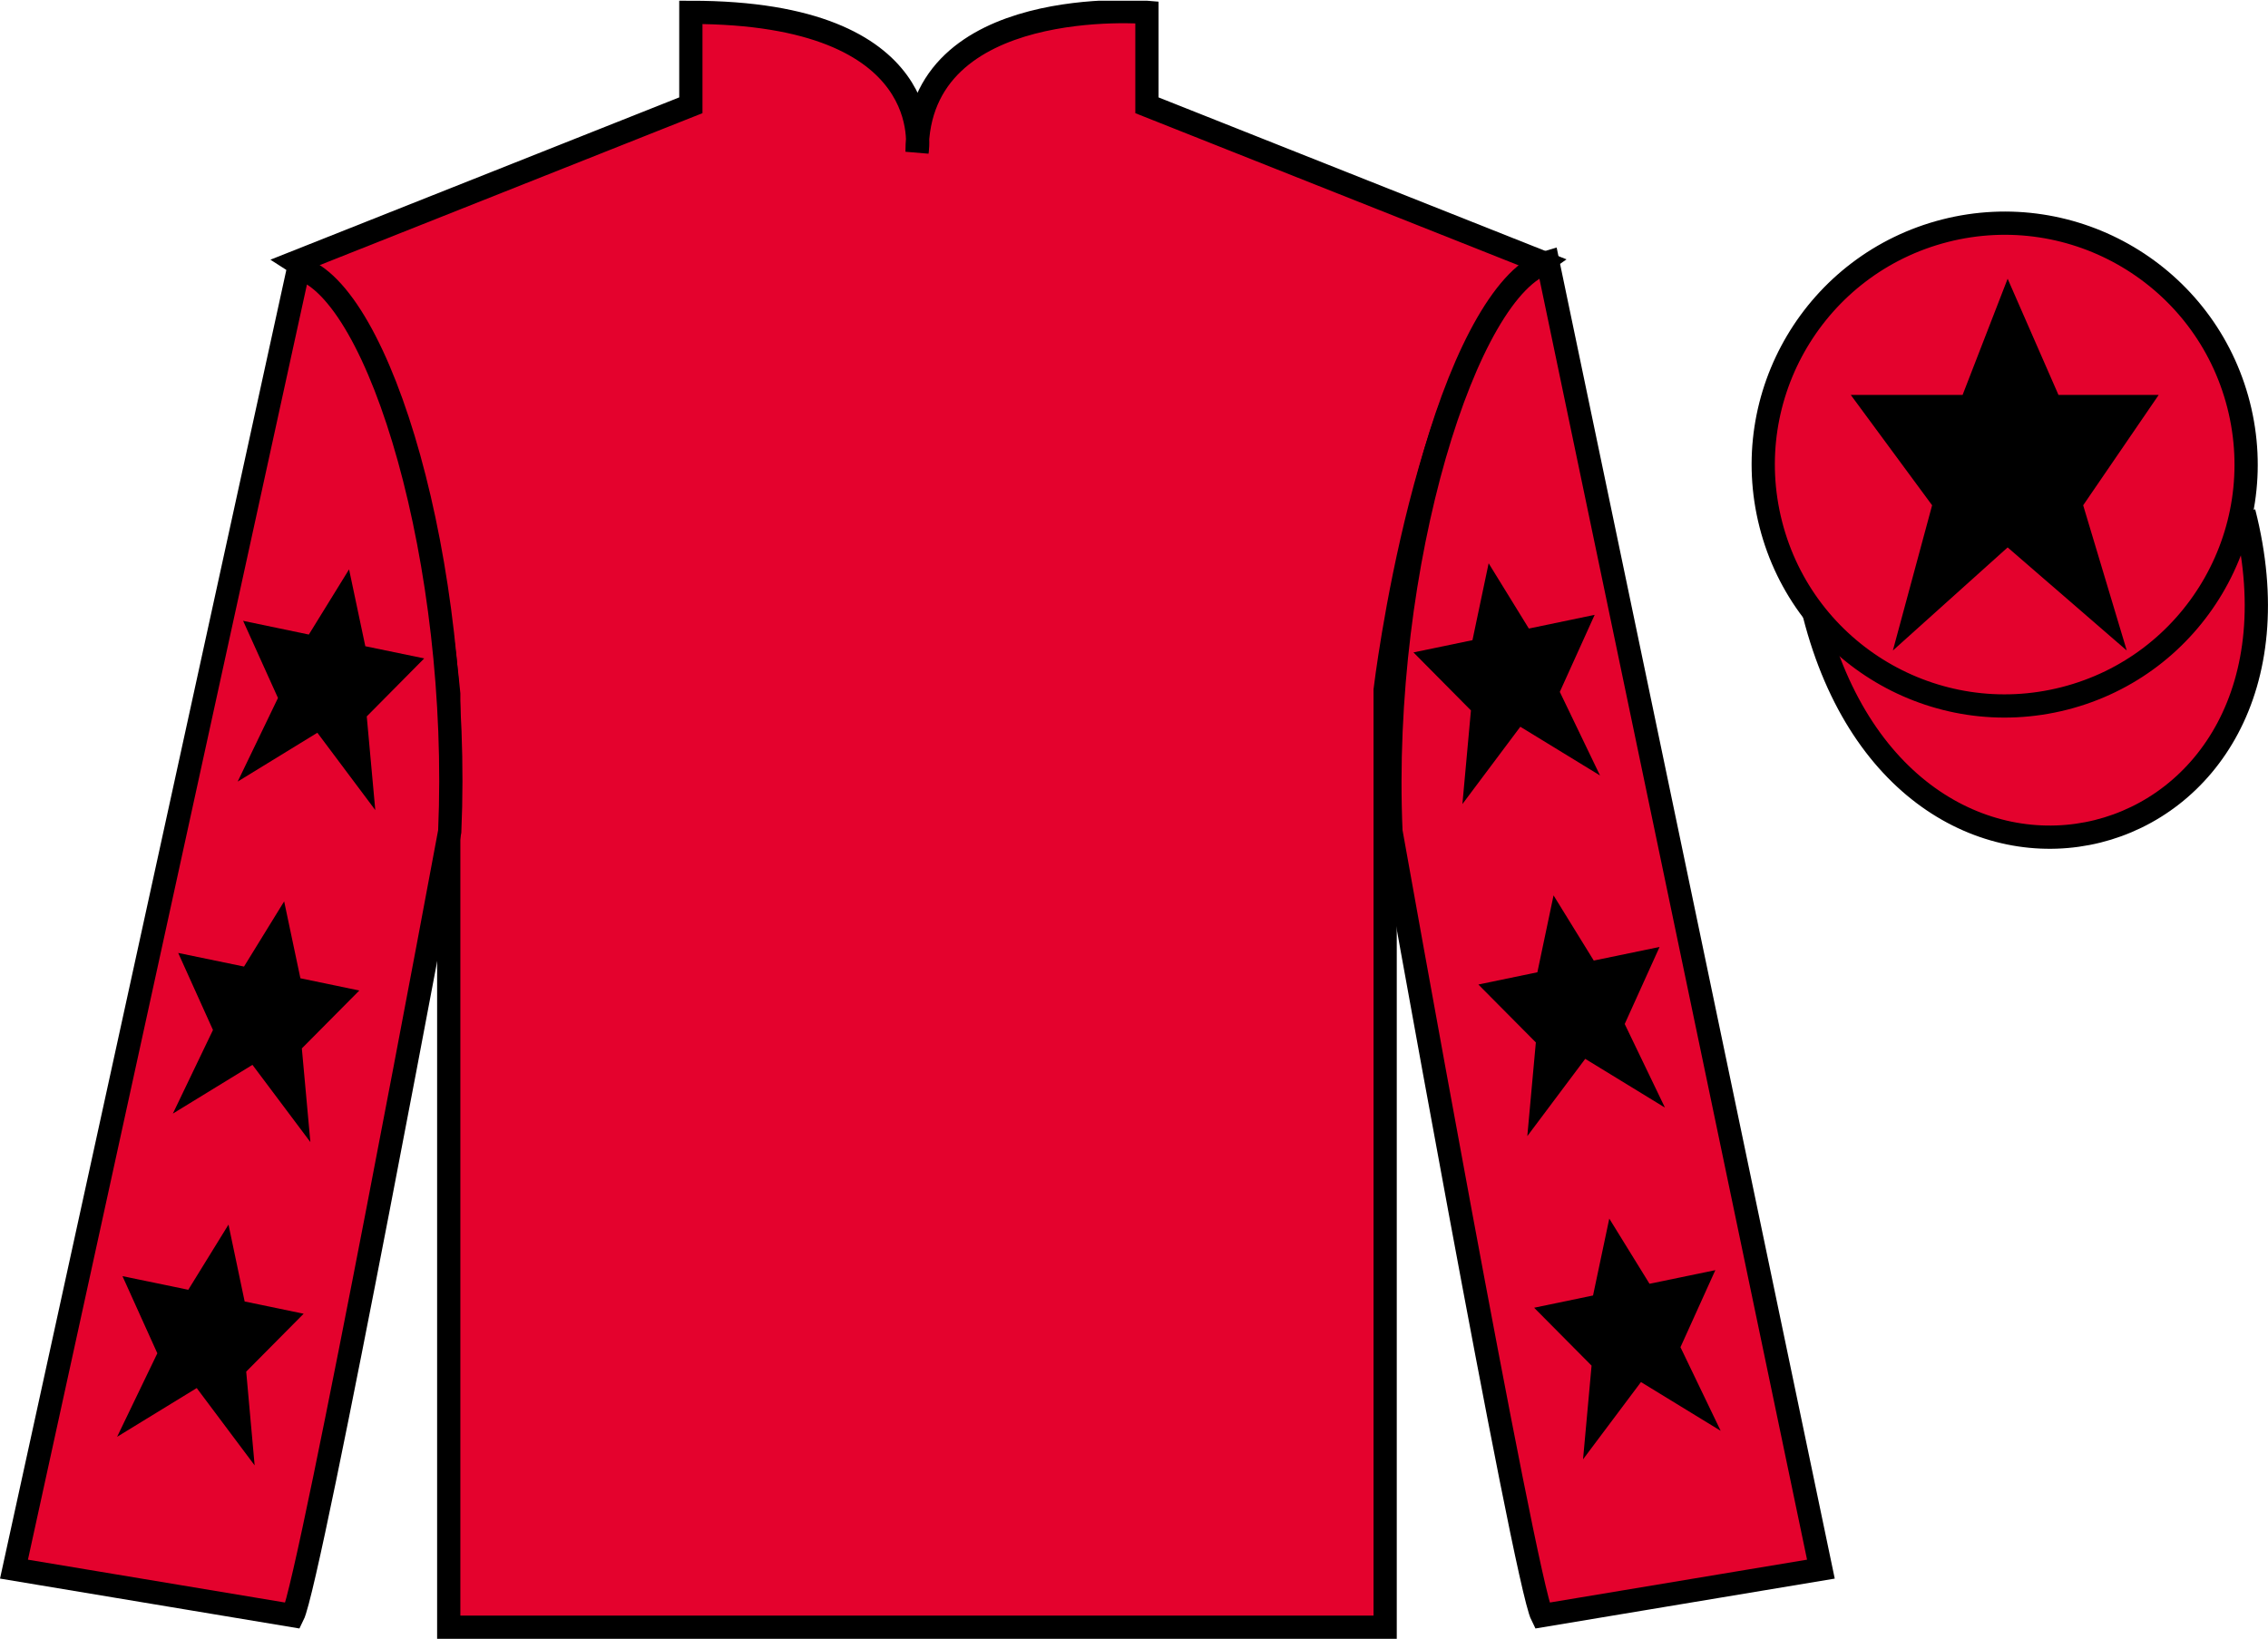 <?xml version="1.0" encoding="UTF-8"?>
<svg xmlns="http://www.w3.org/2000/svg" xmlns:xlink="http://www.w3.org/1999/xlink" width="97.59pt" height="70.53pt" viewBox="0 0 97.59 70.53" version="1.1">
<defs>
<clipPath id="clip1">
  <path d="M 0 70.531 L 97.59 70.531 L 97.59 0.031 L 0 0.031 L 0 70.531 Z M 0 70.531 "/>
</clipPath>
</defs>
<g id="surface0">
<g clip-path="url(#clip1)" clip-rule="nonzero">
<path style=" stroke:none;fill-rule:nonzero;fill:rgb(89.43%,1.152%,17.935%);fill-opacity:1;" d="M 12.727 11.281 C 12.727 11.281 17.809 14.531 19.309 29.863 C 19.309 29.863 19.309 44.863 19.309 70.031 L 59.602 70.031 L 59.602 29.695 C 59.602 29.695 61.391 14.695 66.352 11.281 L 49.352 4.531 L 49.352 0.531 C 49.352 0.531 39.461 -0.305 39.461 6.531 C 39.461 6.531 40.477 0.531 29.727 0.531 L 29.727 4.531 L 12.727 11.281 "/>
<path style="fill:none;stroke-width:10;stroke-linecap:butt;stroke-linejoin:miter;stroke:rgb(0%,0%,0%);stroke-opacity:1;stroke-miterlimit:4;" d="M 127.266 592.487 C 127.266 592.487 178.086 559.987 193.086 406.667 C 193.086 406.667 193.086 256.667 193.086 4.987 L 596.016 4.987 L 596.016 408.347 C 596.016 408.347 613.906 558.347 663.516 592.487 L 493.516 659.987 L 493.516 699.987 C 493.516 699.987 394.609 708.347 394.609 639.987 C 394.609 639.987 404.766 699.987 297.266 699.987 L 297.266 659.987 L 127.266 592.487 Z M 127.266 592.487 " transform="matrix(0.1,0,0,-0.1,0,70.53)"/>
<path style=" stroke:none;fill-rule:nonzero;fill:rgb(89.43%,1.152%,17.935%);fill-opacity:1;" d="M 12.602 69.531 C 13.352 68.031 19.352 35.781 19.352 35.781 C 19.852 24.281 16.352 12.531 12.852 11.531 L 0.602 67.531 L 12.602 69.531 "/>
<path style="fill:none;stroke-width:10;stroke-linecap:butt;stroke-linejoin:miter;stroke:rgb(0%,0%,0%);stroke-opacity:1;stroke-miterlimit:4;" d="M 126.016 9.988 C 133.516 24.988 193.516 347.488 193.516 347.488 C 198.516 462.488 163.516 579.987 128.516 589.987 L 6.016 29.988 L 126.016 9.988 Z M 126.016 9.988 " transform="matrix(0.1,0,0,-0.1,0,70.53)"/>
<path style=" stroke:none;fill-rule:nonzero;fill:rgb(89.43%,1.152%,17.935%);fill-opacity:1;" d="M 78.352 67.531 L 66.602 11.281 C 63.102 12.281 59.352 24.281 59.852 35.781 C 59.852 35.781 65.602 68.031 66.352 69.531 L 78.352 67.531 "/>
<path style="fill:none;stroke-width:10;stroke-linecap:butt;stroke-linejoin:miter;stroke:rgb(0%,0%,0%);stroke-opacity:1;stroke-miterlimit:4;" d="M 783.516 29.988 L 666.016 592.487 C 631.016 582.487 593.516 462.488 598.516 347.488 C 598.516 347.488 656.016 24.988 663.516 9.988 L 783.516 29.988 Z M 783.516 29.988 " transform="matrix(0.1,0,0,-0.1,0,70.53)"/>
<path style="fill-rule:nonzero;fill:rgb(89.43%,1.152%,17.935%);fill-opacity:1;stroke-width:10;stroke-linecap:butt;stroke-linejoin:miter;stroke:rgb(0%,0%,0%);stroke-opacity:1;stroke-miterlimit:4;" d="M 780.664 440.925 C 820.391 285.261 1004.336 332.839 965.547 484.87 " transform="matrix(0.1,0,0,-0.1,0,70.53)"/>
<path style=" stroke:none;fill-rule:nonzero;fill:rgb(89.43%,1.152%,17.935%);fill-opacity:1;" d="M 88.828 30.059 C 94.387 28.641 97.742 22.984 96.324 17.426 C 94.906 11.867 89.25 8.512 83.691 9.93 C 78.133 11.352 74.777 17.004 76.195 22.562 C 77.613 28.121 83.27 31.477 88.828 30.059 "/>
<path style="fill:none;stroke-width:10;stroke-linecap:butt;stroke-linejoin:miter;stroke:rgb(0%,0%,0%);stroke-opacity:1;stroke-miterlimit:4;" d="M 888.281 404.714 C 943.867 418.894 977.422 475.456 963.242 531.042 C 949.062 586.628 892.5 620.183 836.914 606.003 C 781.328 591.784 747.773 535.261 761.953 479.675 C 776.133 424.089 832.695 390.534 888.281 404.714 Z M 888.281 404.714 " transform="matrix(0.1,0,0,-0.1,0,70.53)"/>
<path style=" stroke:none;fill-rule:nonzero;fill:rgb(89.43%,1.152%,17.935%);fill-opacity:1;" d="M 86.516 21.762 C 87.453 21.523 88.016 20.57 87.777 19.637 C 87.539 18.703 86.586 18.141 85.652 18.379 C 84.719 18.617 84.156 19.566 84.395 20.5 C 84.633 21.434 85.582 22 86.516 21.762 "/>
<path style="fill:none;stroke-width:10;stroke-linecap:butt;stroke-linejoin:miter;stroke:rgb(0%,0%,0%);stroke-opacity:1;stroke-miterlimit:4;" d="M 865.156 487.683 C 874.531 490.066 880.156 499.597 877.773 508.933 C 875.391 518.269 865.859 523.894 856.523 521.511 C 847.188 519.128 841.562 509.636 843.945 500.3 C 846.328 490.964 855.82 485.3 865.156 487.683 Z M 865.156 487.683 " transform="matrix(0.1,0,0,-0.1,0,70.53)"/>
<path style=" stroke:none;fill-rule:nonzero;fill:rgb(0%,0%,0%);fill-opacity:1;" d="M 12.227 38.793 L 10.5 41.598 L 7.668 41.012 L 9.164 44.328 L 7.438 47.926 L 10.863 45.828 L 13.355 49.152 L 12.988 45.121 L 15.461 42.629 L 12.926 42.102 L 12.227 38.793 "/>
<path style=" stroke:none;fill-rule:nonzero;fill:rgb(0%,0%,0%);fill-opacity:1;" d="M 9.832 52.703 L 8.102 55.508 L 5.27 54.922 L 6.77 58.242 L 5.039 61.836 L 8.465 59.738 L 10.957 63.066 L 10.594 59.031 L 13.066 56.539 L 10.527 56.012 L 9.832 52.703 "/>
<path style=" stroke:none;fill-rule:nonzero;fill:rgb(0%,0%,0%);fill-opacity:1;" d="M 15.02 24.504 L 13.289 27.309 L 10.461 26.719 L 11.961 30.039 L 10.227 33.637 L 13.656 31.535 L 16.148 34.863 L 15.781 30.832 L 18.254 28.336 L 15.719 27.812 L 15.02 24.504 "/>
<path style=" stroke:none;fill-rule:nonzero;fill:rgb(0%,0%,0%);fill-opacity:1;" d="M 66.848 38.535 L 68.578 41.34 L 71.41 40.754 L 69.91 44.07 L 71.641 47.668 L 68.211 45.57 L 65.719 48.895 L 66.086 44.863 L 63.613 42.371 L 66.152 41.844 L 66.848 38.535 "/>
<path style=" stroke:none;fill-rule:nonzero;fill:rgb(0%,0%,0%);fill-opacity:1;" d="M 69.246 52.445 L 70.977 55.25 L 73.809 54.664 L 72.309 57.98 L 74.039 61.578 L 70.609 59.48 L 68.117 62.805 L 68.484 58.773 L 66.012 56.281 L 68.547 55.754 L 69.246 52.445 "/>
<path style=" stroke:none;fill-rule:nonzero;fill:rgb(0%,0%,0%);fill-opacity:1;" d="M 64.055 24.242 L 65.785 27.051 L 68.617 26.461 L 67.117 29.777 L 68.848 33.375 L 65.418 31.277 L 62.926 34.605 L 63.293 30.574 L 60.82 28.078 L 63.359 27.551 L 64.055 24.242 "/>
<path style=" stroke:none;fill-rule:nonzero;fill:rgb(0%,0%,0%);fill-opacity:1;" d="M 86.387 11.996 L 84.449 16.996 L 79.637 16.996 L 83.137 21.746 L 81.449 27.996 L 86.387 23.559 L 91.512 27.996 L 89.637 21.746 L 92.887 16.996 L 88.574 16.996 L 86.387 11.996 "/>
</g>
</g>
</svg>
